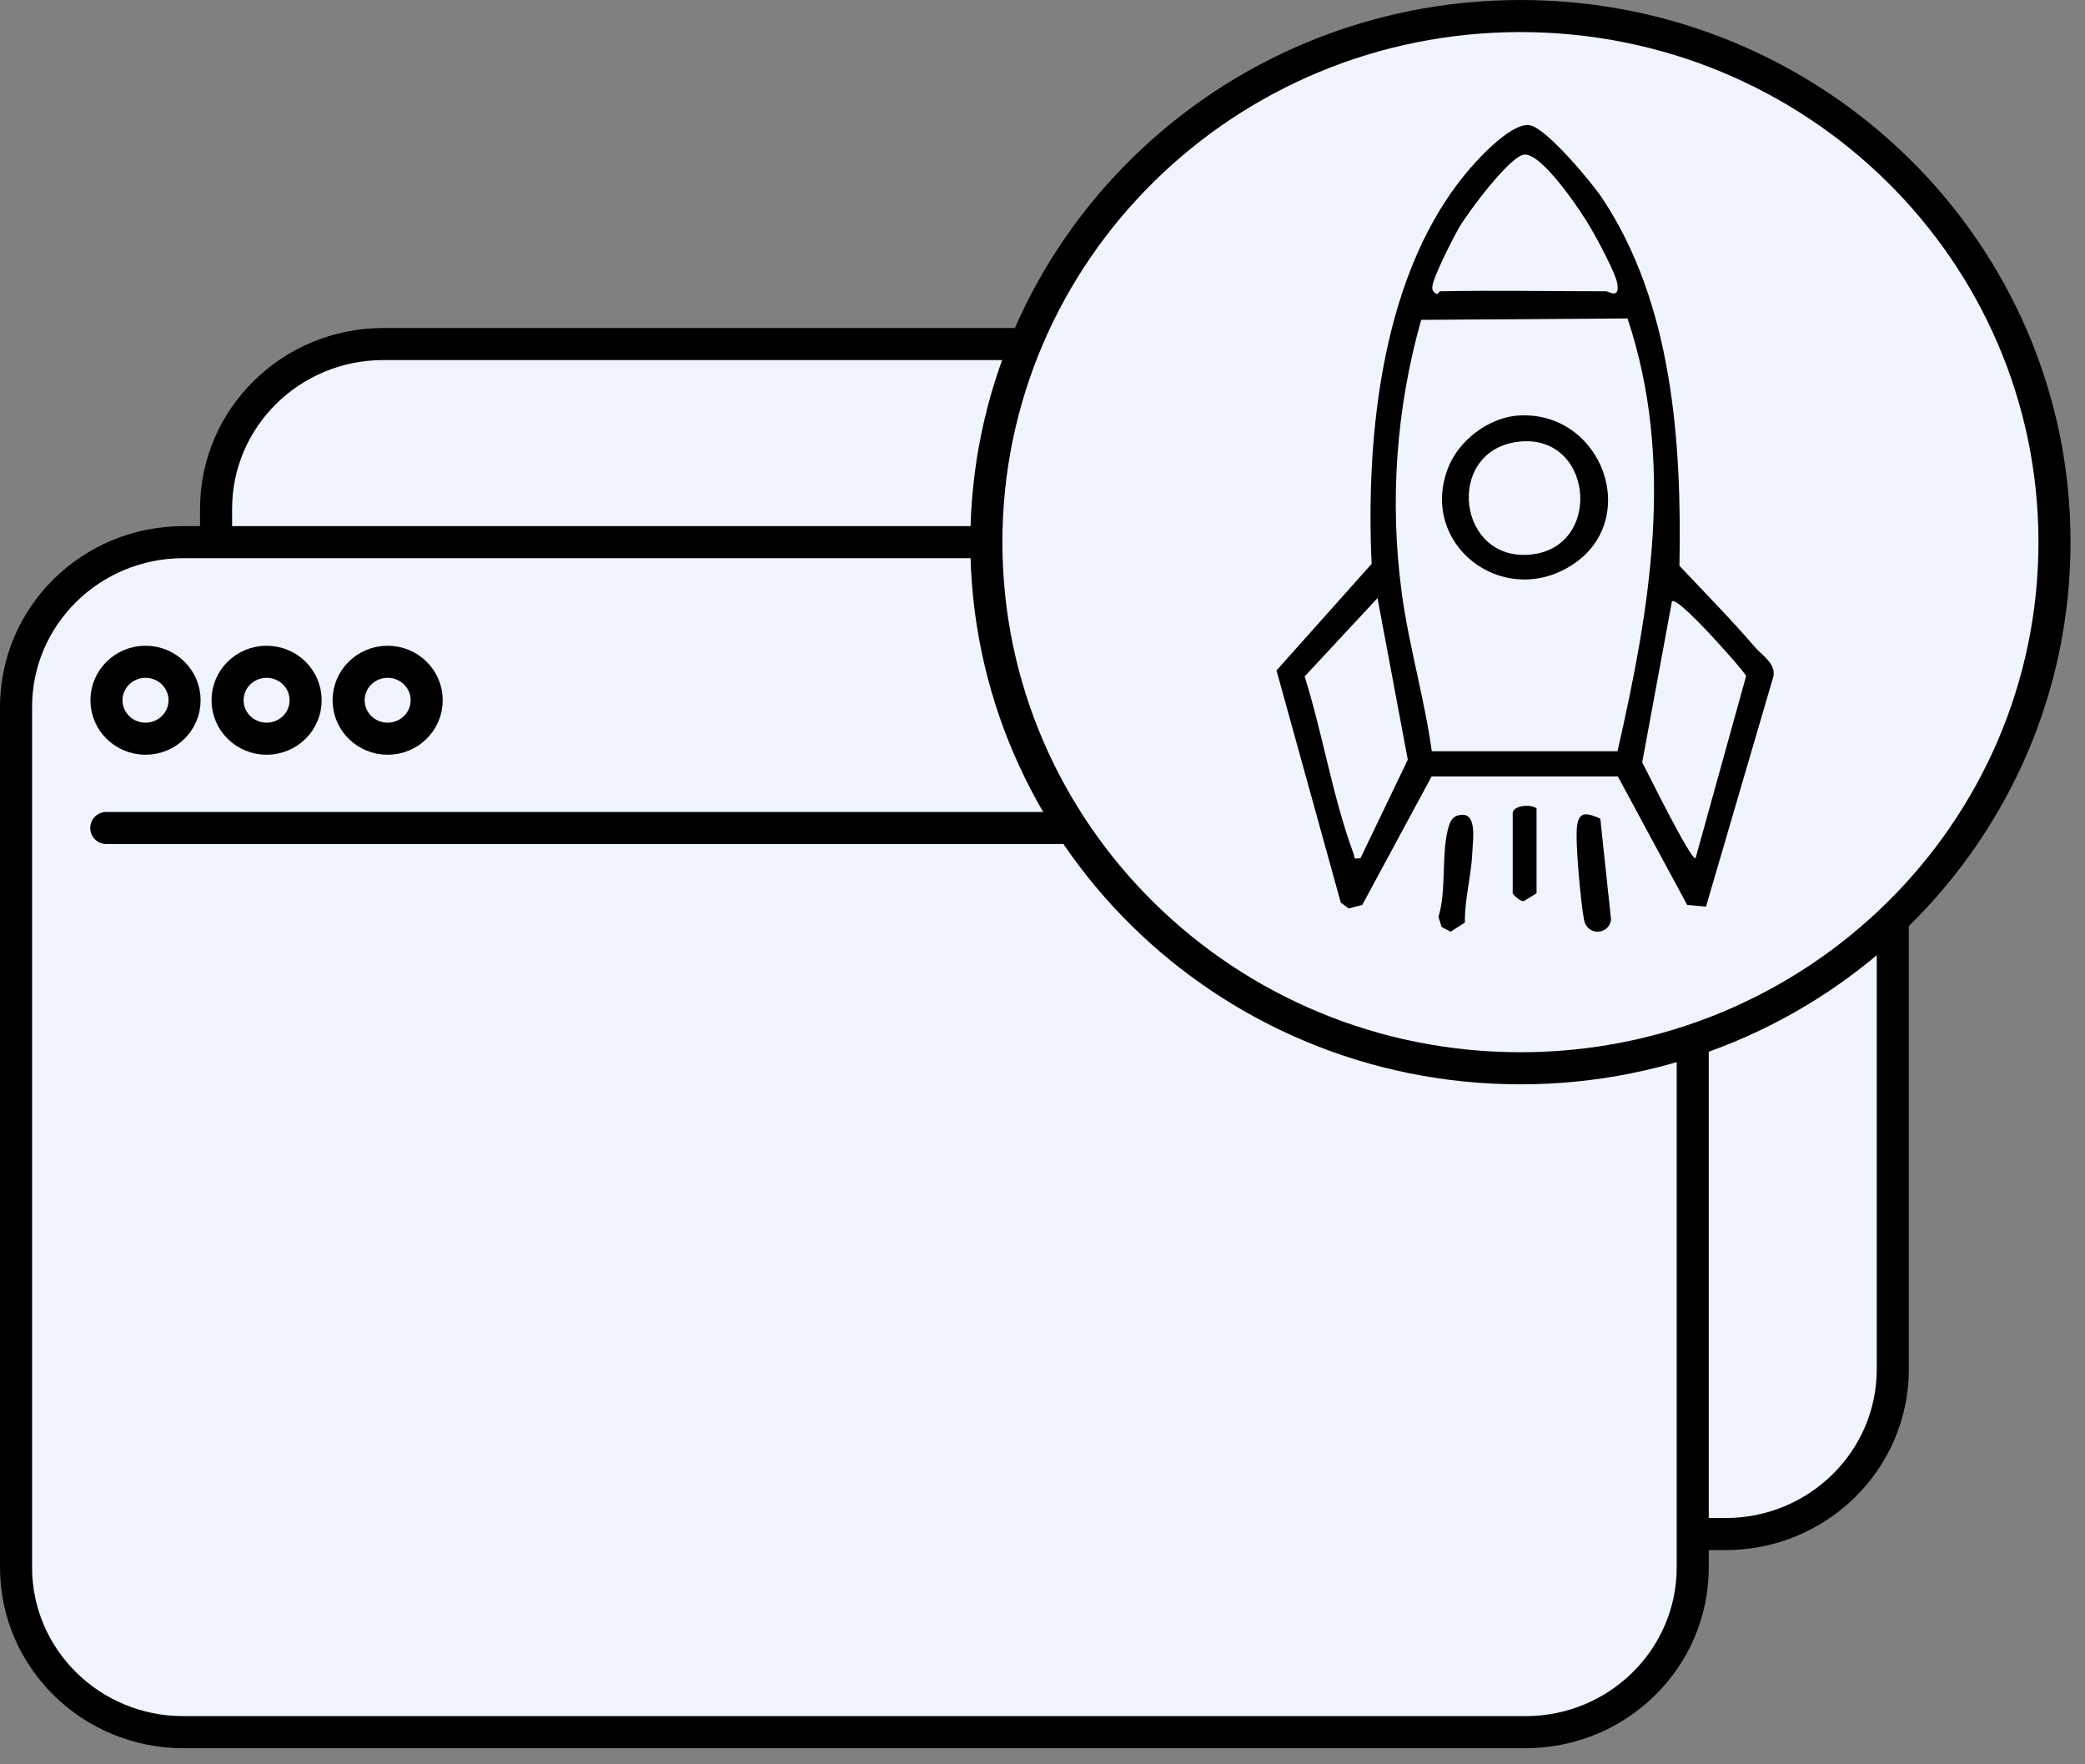 <svg xmlns="http://www.w3.org/2000/svg" width="65" height="55" viewBox="0 0 65 55" fill="none"><rect x="0" y="0" width="65" height="55" fill="#808080" stroke="none"/><path d="M53.793 10.725H11.951C9.071 10.725 6.736 13.024 6.736 15.862V42.685C6.736 45.522 9.071 47.822 11.951 47.822H53.793C56.673 47.822 59.008 45.522 59.008 42.685V15.862C59.008 13.024 56.673 10.725 53.793 10.725Z" fill="#EFF4FF" stroke="black" stroke-linecap="round" stroke-linejoin="round"></path><path d="M47.556 16.901H5.715C2.835 16.901 0.5 19.201 0.5 22.038V48.861C0.5 51.699 2.835 53.998 5.715 53.998H47.556C50.436 53.998 52.771 51.699 52.771 48.861V22.038C52.771 19.201 50.436 16.901 47.556 16.901Z" fill="#EFF4FF" stroke="black" stroke-linecap="round" stroke-linejoin="round"></path><path d="M3.313 25.811H50.414" stroke="black" stroke-linecap="round" stroke-linejoin="round"></path><path d="M4.537 23.028C5.209 23.028 5.754 22.492 5.754 21.829C5.754 21.167 5.209 20.63 4.537 20.63C3.864 20.63 3.319 21.167 3.319 21.829C3.319 22.492 3.864 23.028 4.537 23.028Z" fill="#EFF4FF" stroke="black" stroke-linecap="round" stroke-linejoin="round"></path><path d="M8.311 23.028C8.983 23.028 9.528 22.492 9.528 21.829C9.528 21.167 8.983 20.63 8.311 20.63C7.639 20.63 7.094 21.167 7.094 21.829C7.094 22.492 7.639 23.028 8.311 23.028Z" fill="#EFF4FF" stroke="black" stroke-linecap="round" stroke-linejoin="round"></path><path d="M12.085 23.028C12.757 23.028 13.302 22.492 13.302 21.829C13.302 21.167 12.757 20.63 12.085 20.63C11.413 20.63 10.868 21.167 10.868 21.829C10.868 22.492 11.413 23.028 12.085 23.028Z" fill="#EFF4FF" stroke="black" stroke-linecap="round" stroke-linejoin="round"></path><path d="M47.4 33.302C56.595 33.302 64.049 25.959 64.049 16.901C64.049 7.843 56.595 0.5 47.4 0.5C38.204 0.5 30.75 7.843 30.75 16.901C30.75 25.959 38.204 33.302 47.4 33.302Z" fill="#EFF4FF" stroke="black" stroke-linecap="round" stroke-linejoin="round"></path><path d="M54.702 20.163C54.931 20.432 55.356 20.674 55.289 21.076L53.184 28.264L52.597 28.209L50.437 24.205H44.63L42.469 28.209L42.045 28.319L41.799 28.138L39.795 20.9L42.76 17.578C42.575 13.552 43.078 8.415 45.842 5.236C46.193 4.829 47.187 3.778 47.718 3.91C48.248 4.042 49.627 5.692 49.951 6.182C52.145 9.476 52.43 13.799 52.357 17.638C53.145 18.474 53.954 19.294 54.702 20.163ZM44.898 9.08C46.618 9.047 48.349 9.08 50.068 9.08C50.152 9.08 50.498 9.339 50.42 8.844C50.37 8.519 49.806 7.48 49.61 7.139C49.326 6.638 48.103 4.801 47.533 4.818C47.092 4.829 45.752 6.638 45.501 7.073C45.306 7.403 44.675 8.64 44.652 8.943C44.647 9.075 44.691 9.102 44.792 9.168C44.831 9.168 44.87 9.08 44.898 9.08ZM50.738 9.927L44.306 9.971C43.525 12.727 43.318 15.631 43.698 18.474C43.921 20.13 44.407 21.763 44.636 23.419H50.426C51.442 18.953 52.229 14.388 50.738 9.927ZM42.413 26.752L43.888 23.683L42.944 18.645L40.672 21.087C41.241 22.891 41.542 24.838 42.196 26.609C42.252 26.752 42.157 26.785 42.413 26.752ZM52.86 26.752L54.434 21.081C54.434 20.988 53.351 19.805 53.178 19.629C53.055 19.503 52.235 18.628 52.123 18.749L51.196 23.765C51.319 23.991 52.726 26.856 52.86 26.752Z" fill="black"></path><path d="M49.89 25.525L50.225 28.671C50.163 29.144 49.482 29.193 49.382 28.671C49.281 28.148 49.102 26.234 49.164 25.756C49.225 25.255 49.505 25.354 49.89 25.519V25.525Z" fill="black"></path><path d="M45.446 25.421C46.077 25.245 45.915 26.163 45.898 26.598C45.87 27.285 45.652 28.055 45.669 28.759L45.222 29.045L44.943 28.897L44.843 28.583C45.111 27.764 44.91 26.455 45.189 25.69C45.234 25.564 45.312 25.459 45.446 25.421Z" fill="black"></path><path d="M47.902 25.195V27.846L47.511 28.088C47.399 28.121 47.159 27.879 47.159 27.846V25.349C47.159 25.118 47.701 25.052 47.896 25.195H47.902Z" fill="black"></path><path d="M47.355 12.952C49.973 12.809 51.213 16.258 48.952 17.649C46.813 18.958 44.251 16.967 45.133 14.613C45.456 13.744 46.411 13.002 47.36 12.952H47.355ZM47.243 13.783C45.043 14.135 45.445 17.528 47.734 17.286C50.024 17.044 49.655 13.398 47.243 13.783Z" fill="black"></path></svg>